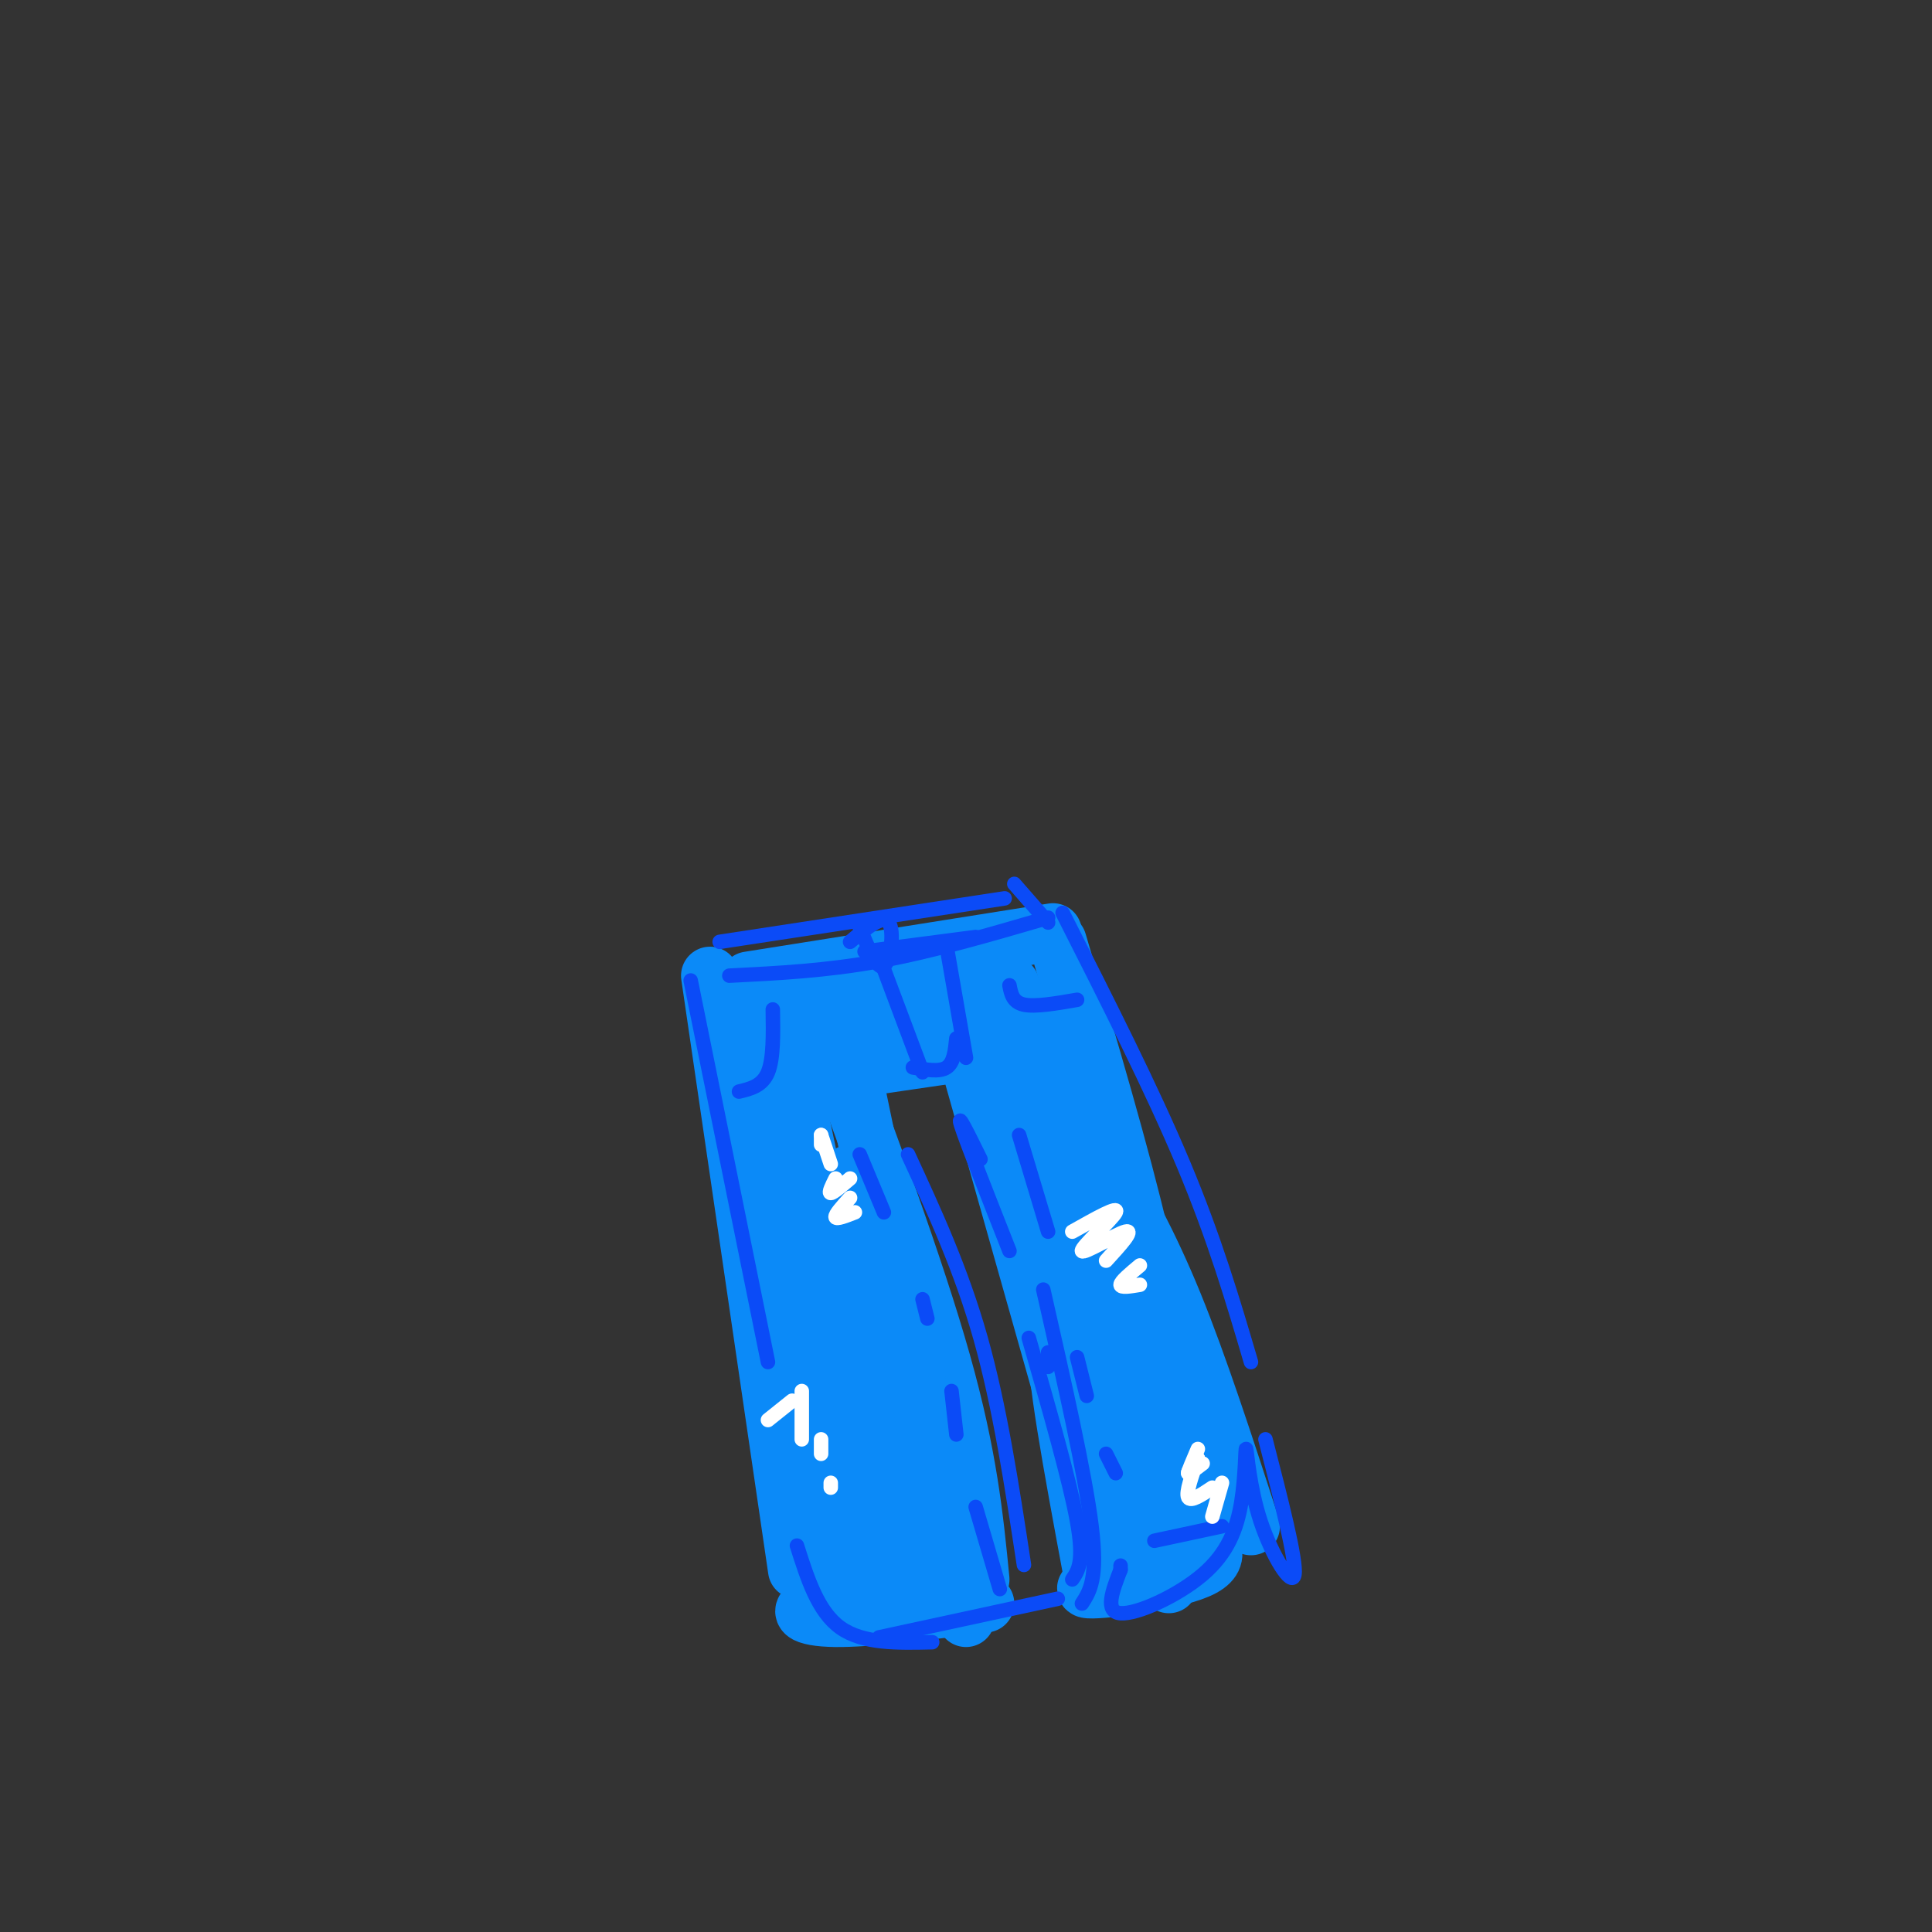 <svg viewBox='0 0 400 400' version='1.1' xmlns='http://www.w3.org/2000/svg' xmlns:xlink='http://www.w3.org/1999/xlink'><rect x="0" y="0" width="400" height="400" fill="#333333" stroke="none"/><g fill='none' stroke='#0B8AF8' stroke-width='12' stroke-linecap='round' stroke-linejoin='round'><path d='M147,202c0.000,0.000 18.000,123.000 18,123'/><path d='M155,203c0.000,0.000 63.000,-10.000 63,-10'/><path d='M219,195c6.583,22.250 13.167,44.500 17,61c3.833,16.500 4.917,27.250 6,38'/><path d='M160,205c0.000,0.000 18.000,85.000 18,85'/><path d='M157,221c7.167,20.583 14.333,41.167 18,57c3.667,15.833 3.833,26.917 4,38'/><path d='M164,239c0.000,0.000 12.000,82.000 12,82'/><path d='M157,208c0.000,0.000 12.000,87.000 12,87'/><path d='M165,223c0.000,0.000 41.000,-6.000 41,-6'/><path d='M171,218c17.556,-5.529 35.113,-11.058 30,-11c-5.113,0.058 -32.894,5.702 -38,6c-5.106,0.298 12.463,-4.752 24,-7c11.537,-2.248 17.041,-1.695 18,0c0.959,1.695 -2.626,4.533 -11,6c-8.374,1.467 -21.535,1.562 -23,1c-1.465,-0.562 8.768,-1.781 19,-3'/><path d='M190,210c6.833,-0.833 14.417,-1.417 22,-2'/><path d='M206,209c0.000,0.000 18.000,41.000 18,41'/><path d='M201,204c7.417,18.750 14.833,37.500 19,51c4.167,13.500 5.083,21.750 6,30'/><path d='M200,217c-2.417,-8.333 -4.833,-16.667 -1,-3c3.833,13.667 13.917,49.333 24,85'/><path d='M170,210c9.750,26.250 19.500,52.500 25,72c5.500,19.500 6.750,32.250 8,45'/><path d='M174,210c0.000,0.000 26.000,125.000 26,125'/><path d='M176,243c4.750,18.833 9.500,37.667 12,52c2.500,14.333 2.750,24.167 3,34'/><path d='M177,283c0.000,0.000 10.000,50.000 10,50'/><path d='M171,325c1.804,2.145 3.608,4.290 9,5c5.392,0.710 14.373,-0.016 12,0c-2.373,0.016 -16.100,0.774 -22,2c-5.900,1.226 -3.971,2.922 3,3c6.971,0.078 18.986,-1.461 31,-3'/><path d='M203,220c0.000,0.000 22.000,86.000 22,86'/><path d='M212,215c-2.250,-8.667 -4.500,-17.333 -1,-5c3.500,12.333 12.750,45.667 22,79'/><path d='M219,237c-4.156,-17.578 -8.311,-35.156 -4,-21c4.311,14.156 17.089,60.044 23,84c5.911,23.956 4.956,25.978 4,28'/><path d='M231,296c-5.583,-11.417 -11.167,-22.833 -12,-18c-0.833,4.833 3.083,25.917 7,47'/><path d='M227,318c0.000,0.000 3.000,5.000 3,5'/><path d='M230,272c5.667,13.167 11.333,26.333 14,35c2.667,8.667 2.333,12.833 2,17'/><path d='M247,316c3.484,3.210 6.968,6.421 1,9c-5.968,2.579 -21.386,4.528 -23,4c-1.614,-0.528 10.578,-3.533 12,-3c1.422,0.533 -7.925,4.605 -11,-3c-3.075,-7.605 0.121,-26.887 2,-30c1.879,-3.113 2.439,9.944 3,23'/><path d='M231,316c1.262,3.048 2.917,-0.833 2,-6c-0.917,-5.167 -4.405,-11.619 -5,-10c-0.595,1.619 1.702,11.310 4,21'/><path d='M228,240c4.917,8.667 9.833,17.333 15,30c5.167,12.667 10.583,29.333 16,46'/><path d='M258,315c-5.917,1.333 -11.833,2.667 -13,3c-1.167,0.333 2.417,-0.333 6,-1'/></g>
<g fill='none' stroke='#0B4BF7' stroke-width='3' stroke-linecap='round' stroke-linejoin='round'><path d='M220,189c9.250,18.250 18.500,36.500 25,52c6.500,15.500 10.250,28.250 14,41'/><path d='M262,298c3.238,12.562 6.476,25.125 6,28c-0.476,2.875 -4.666,-3.936 -7,-11c-2.334,-7.064 -2.810,-14.379 -3,-15c-0.190,-0.621 -0.092,5.452 -1,11c-0.908,5.548 -2.821,10.571 -8,15c-5.179,4.429 -13.622,8.266 -17,8c-3.378,-0.266 -1.689,-4.633 0,-9'/><path d='M232,325c0.000,-1.500 0.000,-0.750 0,0'/><path d='M239,319c0.000,0.000 14.000,-3.000 14,-3'/><path d='M217,283c0.000,0.000 0.000,-3.000 0,-3'/><path d='M216,267c4.333,19.083 8.667,38.167 10,49c1.333,10.833 -0.333,13.417 -2,16'/><path d='M222,327c1.250,-1.833 2.500,-3.667 1,-12c-1.500,-8.333 -5.750,-23.167 -10,-38'/><path d='M203,240c-2.500,-5.083 -5.000,-10.167 -4,-7c1.000,3.167 5.500,14.583 10,26'/><path d='M182,198c0.000,0.000 9.000,24.000 9,24'/><path d='M189,221c2.750,0.500 5.500,1.000 7,0c1.500,-1.000 1.750,-3.500 2,-6'/><path d='M196,196c0.000,0.000 4.000,23.000 4,23'/><path d='M179,197c0.000,0.000 23.000,-3.000 23,-3'/><path d='M151,202c10.000,-0.500 20.000,-1.000 31,-3c11.000,-2.000 23.000,-5.500 35,-9'/><path d='M149,195c0.000,0.000 59.000,-9.000 59,-9'/><path d='M210,183c0.000,0.000 7.000,8.000 7,8'/><path d='M143,203c0.000,0.000 16.000,79.000 16,79'/><path d='M165,320c2.167,6.833 4.333,13.667 9,17c4.667,3.333 11.833,3.167 19,3'/><path d='M182,339c0.000,0.000 37.000,-8.000 37,-8'/><path d='M188,239c5.500,11.917 11.000,23.833 15,38c4.000,14.167 6.500,30.583 9,47'/><path d='M178,239c0.000,0.000 5.000,12.000 5,12'/><path d='M191,269c0.000,0.000 1.000,4.000 1,4'/><path d='M197,288c0.000,0.000 1.000,9.000 1,9'/><path d='M202,312c0.000,0.000 5.000,17.000 5,17'/><path d='M211,235c0.000,0.000 6.000,20.000 6,20'/><path d='M223,281c0.000,0.000 2.000,8.000 2,8'/><path d='M229,301c0.000,0.000 2.000,4.000 2,4'/><path d='M178,192c1.822,4.467 3.644,8.933 5,8c1.356,-0.933 2.244,-7.267 1,-9c-1.244,-1.733 -4.622,1.133 -8,4'/><path d='M160,209c0.083,5.083 0.167,10.167 -1,13c-1.167,2.833 -3.583,3.417 -6,4'/><path d='M209,204c0.333,1.750 0.667,3.500 3,4c2.333,0.500 6.667,-0.250 11,-1'/></g>
<g fill='none' stroke='#FFFFFF' stroke-width='3' stroke-linecap='round' stroke-linejoin='round'><path d='M222,255c4.887,-2.750 9.774,-5.500 9,-4c-0.774,1.500 -7.208,7.250 -7,8c0.208,0.750 7.060,-3.500 9,-4c1.940,-0.500 -1.030,2.750 -4,6'/><path d='M236,262c-2.000,1.667 -4.000,3.333 -4,4c0.000,0.667 2.000,0.333 4,0'/><path d='M159,294c0.000,0.000 5.000,-4.000 5,-4'/><path d='M166,288c0.000,0.000 0.000,10.000 0,10'/><path d='M170,298c0.000,0.000 0.000,3.000 0,3'/><path d='M172,307c0.000,0.000 0.000,1.000 0,1'/><path d='M248,302c-1.000,1.667 -2.000,3.333 -2,3c0.000,-0.333 1.000,-2.667 2,-5'/><path d='M248,302c-1.083,1.417 -2.167,2.833 -2,3c0.167,0.167 1.583,-0.917 3,-2'/><path d='M248,302c-1.250,3.500 -2.500,7.000 -2,8c0.500,1.000 2.750,-0.500 5,-2'/><path d='M253,307c0.000,0.000 -2.000,7.000 -2,7'/><path d='M170,235c0.000,0.000 0.000,2.000 0,2'/><path d='M170,235c0.000,0.000 2.000,6.000 2,6'/><path d='M173,244c-0.750,1.500 -1.500,3.000 -1,3c0.500,0.000 2.250,-1.500 4,-3'/><path d='M176,248c-1.583,1.750 -3.167,3.500 -3,4c0.167,0.500 2.083,-0.250 4,-1'/></g>
</svg>
